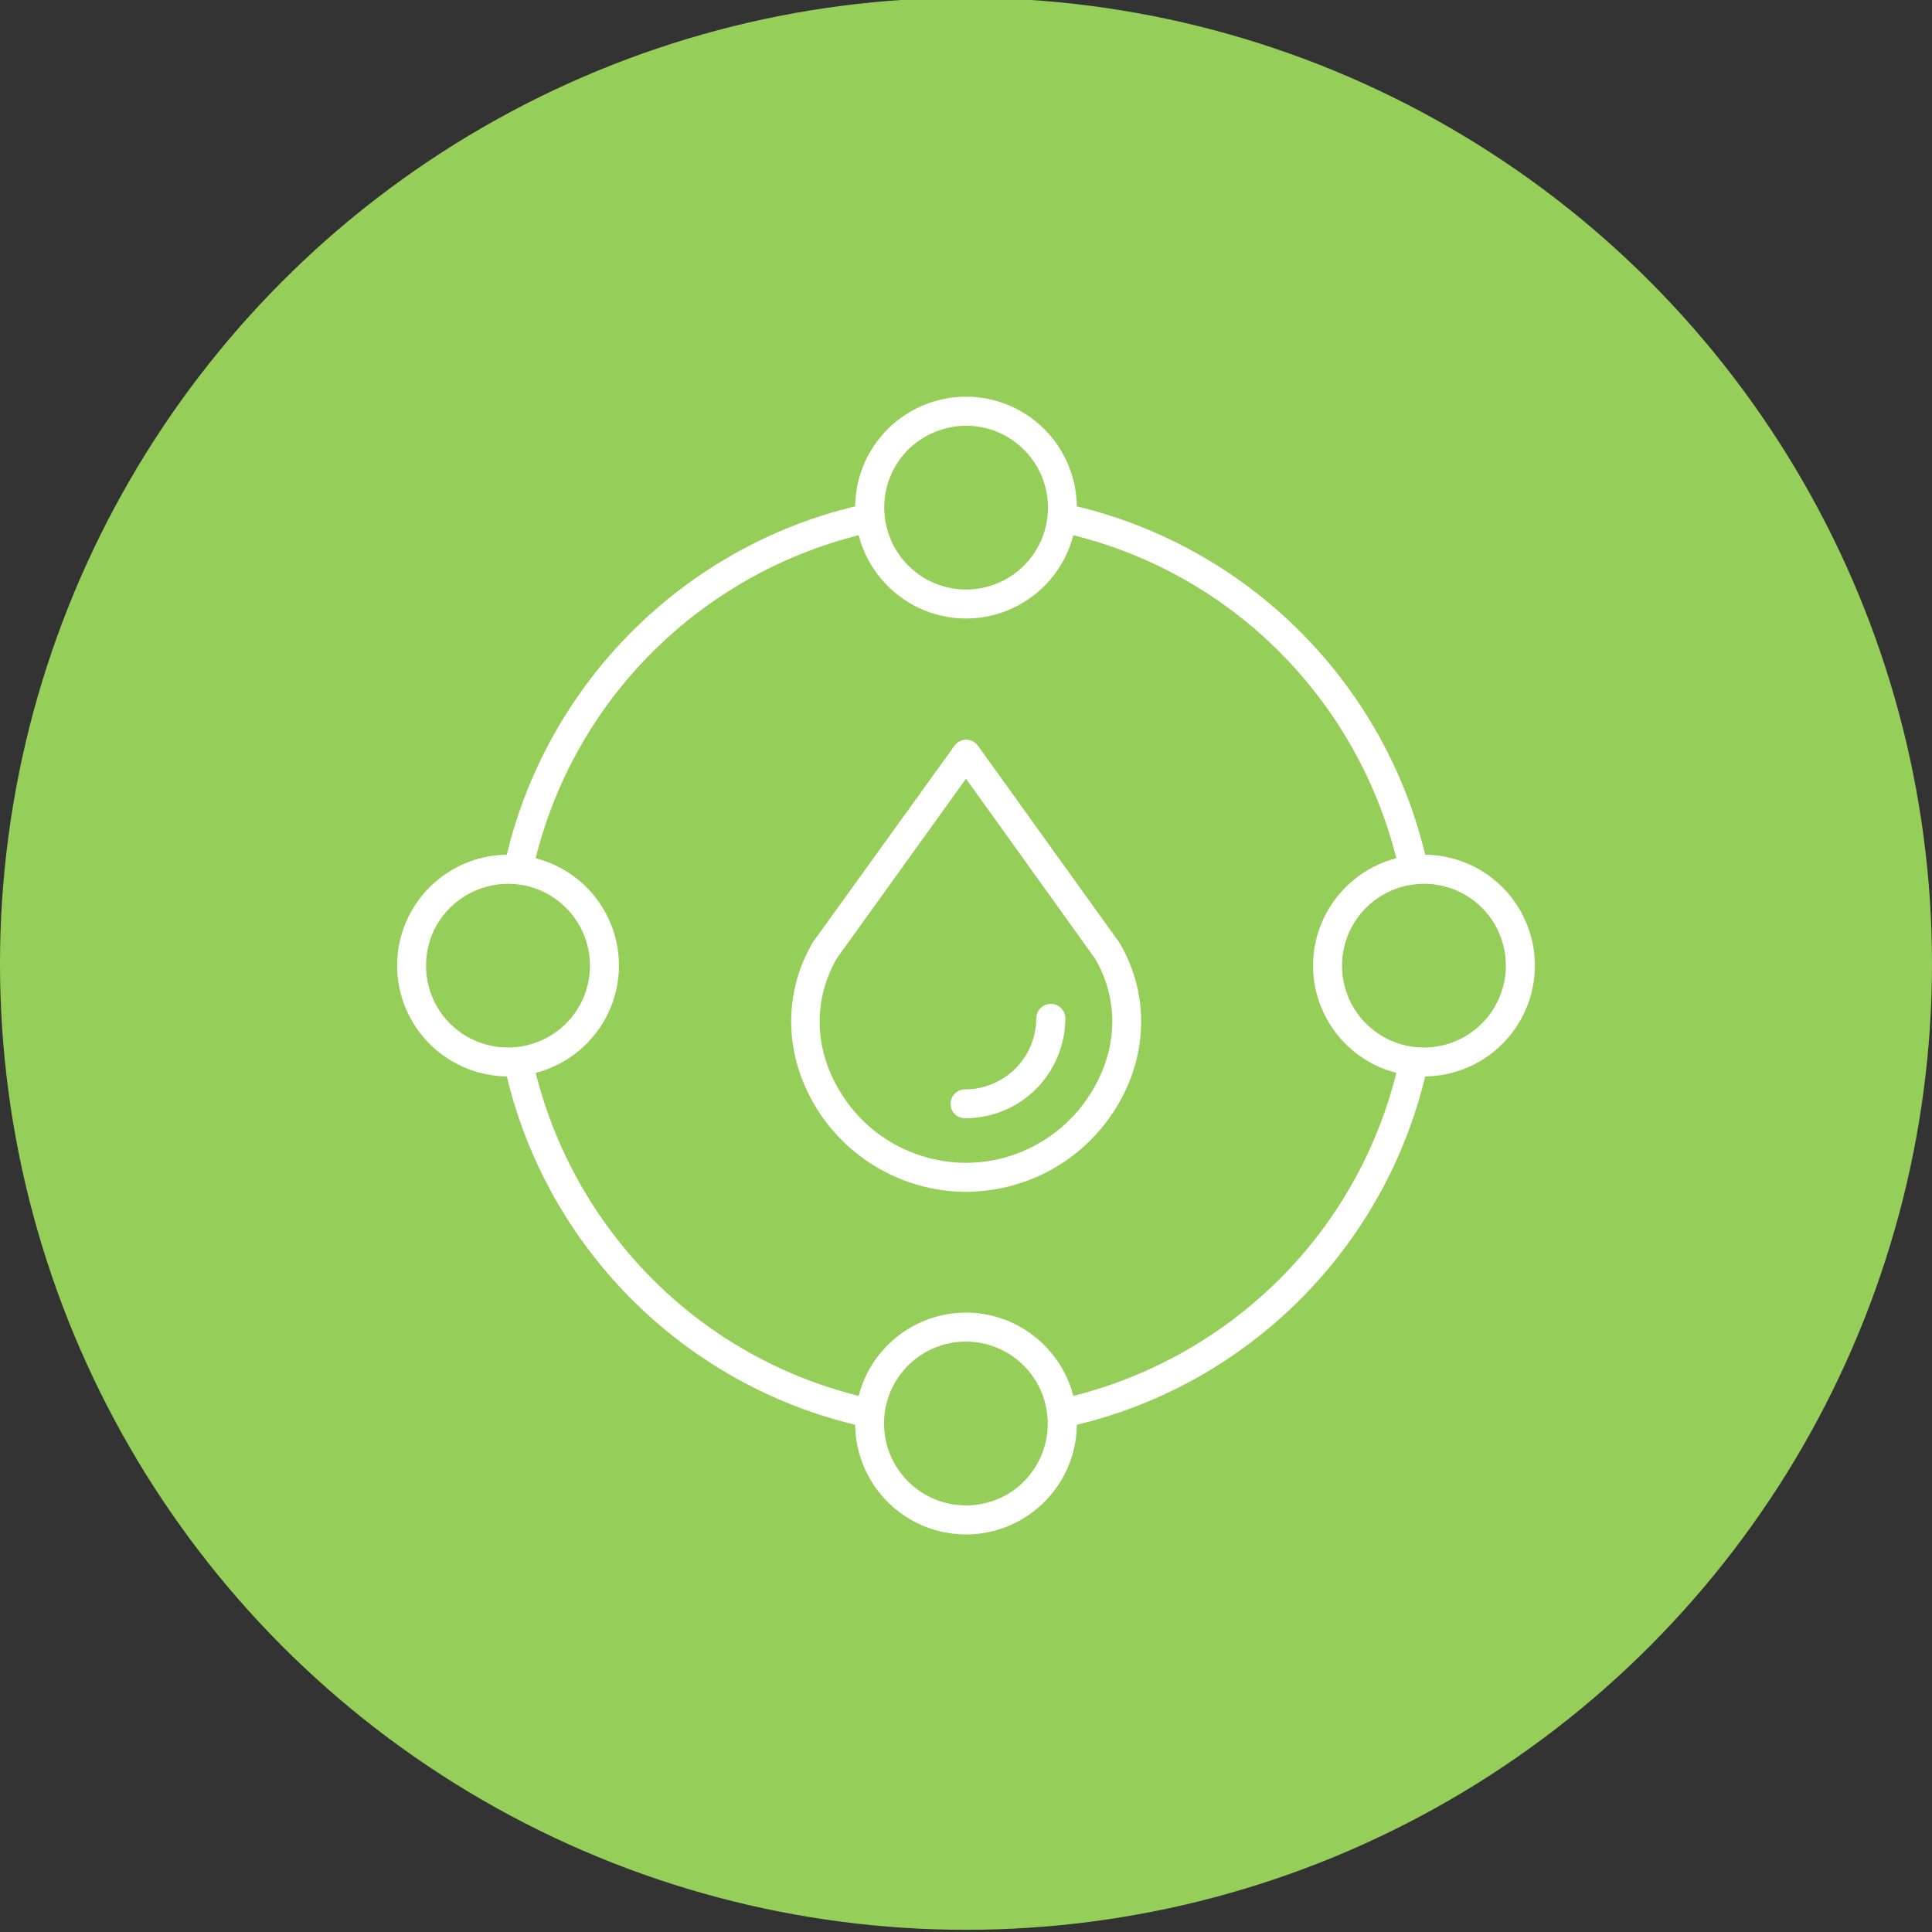<?xml version="1.0" encoding="UTF-8"?> <!-- Generator: Adobe Illustrator 25.4.1, SVG Export Plug-In . SVG Version: 6.00 Build 0) --> <svg xmlns="http://www.w3.org/2000/svg" xmlns:xlink="http://www.w3.org/1999/xlink" id="Слой_1" x="0px" y="0px" viewBox="0 0 876.8 876.8" style="enable-background:new 0 0 876.8 876.8;" xml:space="preserve"><rect x="0" y="0" width="876.8" height="876.8" fill="#333333" stroke="none"/> <style type="text/css"> .st0{fill:#95CF5A;} .st1{fill:#FFFFFF;} </style> <circle class="st0" cx="438.4" cy="437.4" r="438.4"></circle> <g> <path class="st1" d="M230,488.5c9.2,38.4,28.9,73.4,56.8,101.3c27.9,27.9,63,47.6,101.3,56.8c0.2,17.8,9.8,34.2,25.3,43.1 c15.5,8.9,34.5,8.9,50,0s25.1-25.2,25.3-43.1c38.4-9.2,73.4-28.9,101.3-56.8c27.9-27.9,47.6-63,56.8-101.3 c17.8-0.2,34.2-9.8,43.1-25.3c8.9-15.5,8.9-34.5,0-50s-25.2-25.1-43.1-25.3c-9.2-38.4-28.9-73.4-56.8-101.3 c-27.9-27.9-63-47.6-101.3-56.8c-0.2-17.8-9.8-34.2-25.3-43.1s-34.5-8.9-50,0s-25.1,25.2-25.3,43.1c-38.4,9.2-73.4,28.9-101.3,56.8 s-47.6,63-56.8,101.3c-17.8,0.2-34.2,9.8-43.1,25.3s-8.9,34.5,0,50C195.8,478.7,212.2,488.3,230,488.5L230,488.5z M438.4,683.2 c-9.9,0-19.3-3.9-26.3-10.9s-10.9-16.4-10.9-26.3c0-1.3,0.1-2.6,0.2-3.9c1.3-12.3,8.6-23.1,19.5-28.9s24-5.8,34.9,0 s18.2,16.7,19.5,29c0.1,1.3,0.2,2.6,0.2,3.9c0,9.9-3.9,19.3-10.9,26.3C457.8,679.3,448.3,683.2,438.4,683.2L438.4,683.2z M683.4,438.2c0,9.9-3.9,19.3-10.9,26.3s-16.4,10.9-26.3,10.9c-1.3,0-2.6-0.1-3.9-0.2c-12.3-1.3-23.1-8.6-28.9-19.5s-5.8-24,0-34.9 s16.7-18.2,29-19.5c1.3-0.1,2.6-0.2,3.9-0.2c9.9,0,19.3,3.9,26.3,10.9C679.5,418.9,683.4,428.4,683.4,438.2L683.4,438.2z M438.4,193.2c9.9,0,19.3,3.9,26.3,10.9s10.9,16.4,10.9,26.3c0,1.3-0.1,2.6-0.2,3.9c-1.3,12.3-8.6,23.1-19.5,28.9s-24,5.8-34.9,0 s-18.2-16.7-19.5-29c-0.1-1.3-0.2-2.6-0.2-3.9c0-9.9,3.9-19.3,10.9-26.3C419.1,197.2,428.6,193.3,438.4,193.2L438.4,193.2z M389.7,242.9c3.7,14.5,13.8,26.6,27.3,33c13.6,6.4,29.3,6.4,42.8,0c13.6-6.4,23.6-18.5,27.3-33c35.4,8.8,67.8,27.1,93.6,53 c25.8,25.8,44.1,58.2,53,93.6c-14.5,3.7-26.6,13.8-33,27.3c-6.4,13.6-6.4,29.3,0,42.8c6.4,13.6,18.5,23.6,33,27.3 c-8.8,35.4-27.1,67.8-53,93.6s-58.2,44.1-93.6,53c-3.7-14.5-13.8-26.6-27.3-33c-13.6-6.4-29.3-6.4-42.8,0 c-13.6,6.4-23.6,18.5-27.3,33c-35.4-8.8-67.8-27.1-93.6-53s-44.1-58.2-53-93.6c14.5-3.7,26.6-13.8,33-27.3 c6.4-13.6,6.4-29.3,0-42.8c-6.4-13.6-18.5-23.6-33-27.3c8.8-35.4,27.1-67.8,53-93.6C322,270.1,354.3,251.8,389.7,242.9z M230.6,401.1c1.3,0,2.6,0.1,3.9,0.2c12.3,1.3,23.1,8.6,28.9,19.5s5.8,24,0,34.9s-16.7,18.2-29,19.5c-1.3,0.1-2.6,0.2-3.9,0.2 c-13.3,0-25.6-7.1-32.2-18.6c-6.6-11.5-6.6-25.7,0-37.2C205.1,408.1,217.3,401.1,230.6,401.1L230.6,401.1z"></path> <path class="st1" d="M438.4,540.9c14.1-0.1,28-3.8,40.2-10.9c12.2-7.1,22.3-17.3,29.3-29.6c13.2-23,13.3-50,0.4-72.1 c-0.1-0.2-0.2-0.3-0.3-0.5l-64.2-89.4l0,0c-1.2-1.7-3.2-2.7-5.3-2.7c-2.1,0-4.1,1-5.3,2.7L369,427.5c-0.1,0.2-0.2,0.3-0.3,0.5 c-13,22.3-12.8,49.4,0.4,72.5l0,0C383.3,525.4,409.8,540.8,438.4,540.9L438.4,540.9z M379.8,434.9l58.6-81.5l58.6,81.7 c10.6,18.2,10.4,39.6-0.6,58.7l0,0c-7.8,13.8-20.2,24.3-35,29.8s-31.1,5.5-46,0c-14.9-5.4-27.3-16-35.1-29.8 C369.4,474.8,369.2,453.3,379.8,434.9L379.8,434.9z"></path> <path class="st1" d="M438,507.5c12,0,23.6-4.7,32.1-13.2s13.3-20,13.4-32.1c0-3.6-2.9-6.6-6.6-6.6s-6.6,2.9-6.6,6.6 c0,8.6-3.5,16.7-9.5,22.8c-6.1,6-14.3,9.4-22.8,9.4c-3.6,0-6.6,2.9-6.6,6.6C431.4,504.6,434.3,507.5,438,507.5L438,507.5z"></path> </g> </svg> 